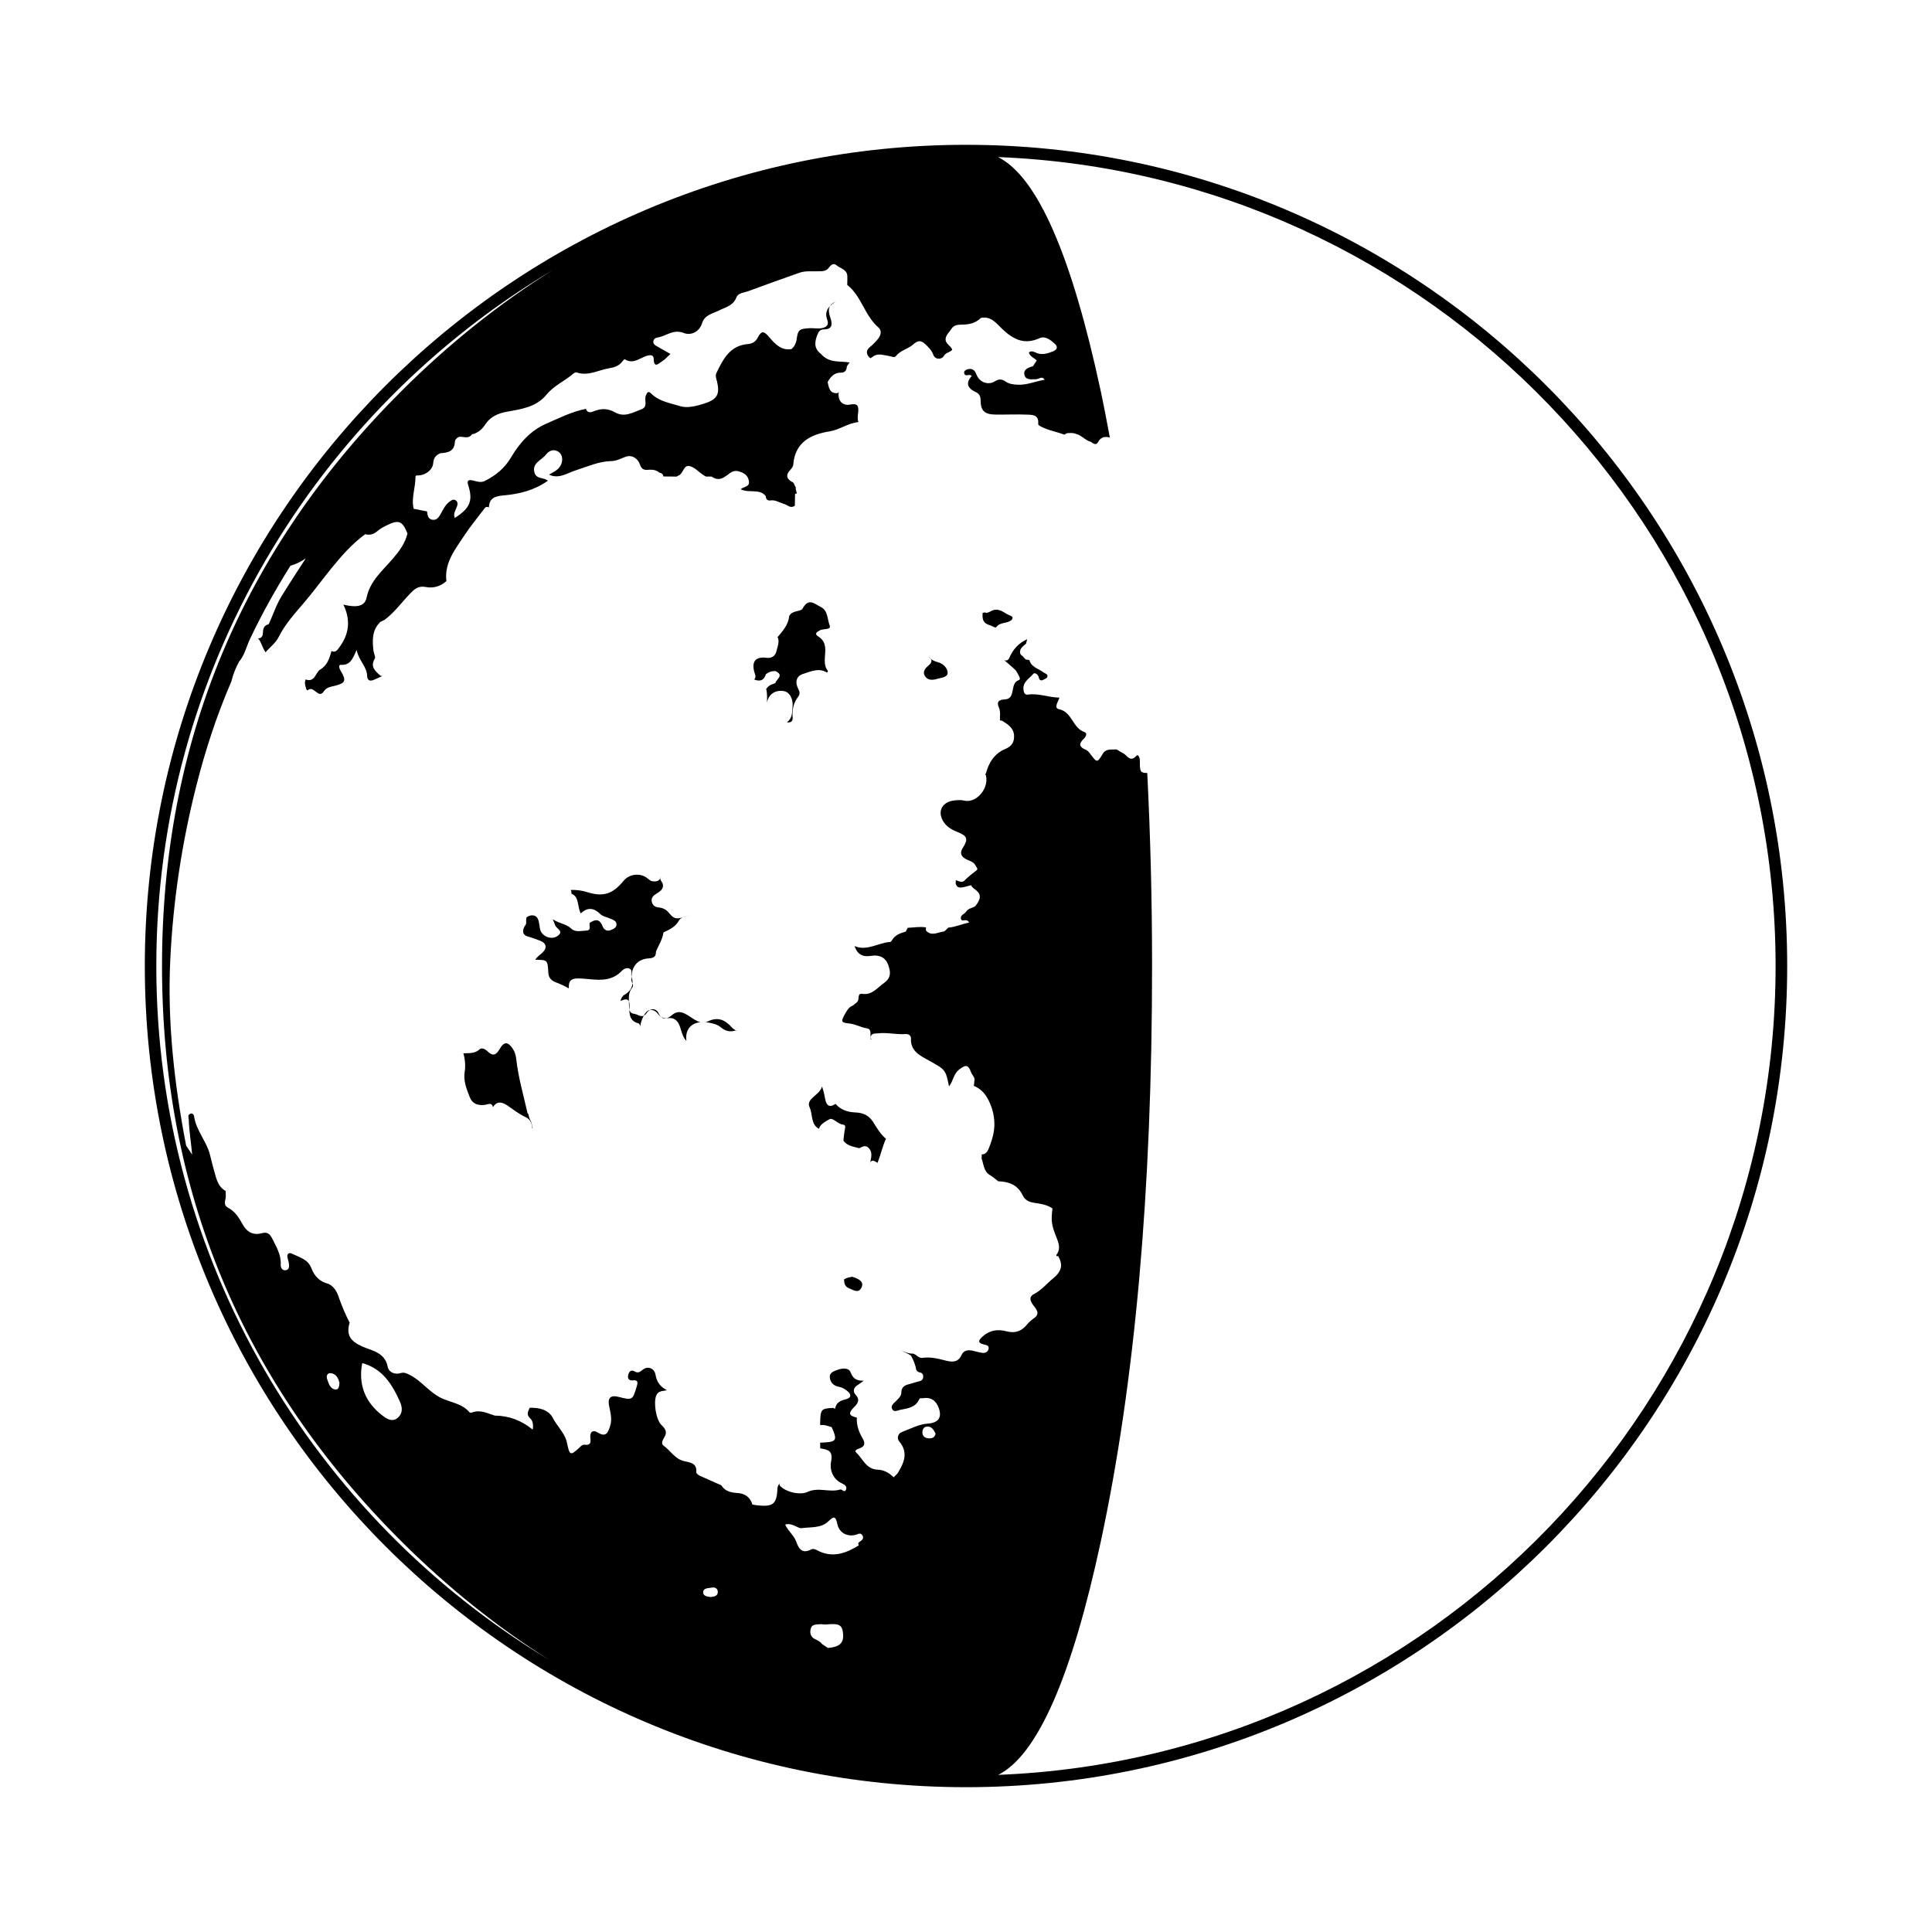 <?xml version="1.0" encoding="utf-8"?>
<!-- Generator: Adobe Illustrator 16.0.0, SVG Export Plug-In . SVG Version: 6.00 Build 0)  -->
<!DOCTYPE svg PUBLIC "-//W3C//DTD SVG 1.1//EN" "http://www.w3.org/Graphics/SVG/1.1/DTD/svg11.dtd">
<svg version="1.1" id="Layer_1" xmlns="http://www.w3.org/2000/svg" xmlns:xlink="http://www.w3.org/1999/xlink" x="0px" y="0px"
	 width="126px" height="126px" viewBox="0 0 126 126" enable-background="new 0 0 126 126" xml:space="preserve">
<path d="M28.005,33.266c-0.052,0.024-0.103,0.051-0.147,0.09v0.001c0.001,0,0.002,0,0.002,0
	C27.902,33.317,27.953,33.291,28.005,33.266z"/>
<path d="M32.158,72.225c-0.001-0.008-0.006-0.008-0.007-0.016c-0.001,0-0.001,0.001-0.001,0.001
	C32.156,72.212,32.159,72.227,32.158,72.225z"/>
<g>
	<path d="M64.639,39.85c-0.105,0.056-0.281,0.173-0.426,0.082c-0.002,0.002-0.006,0.004-0.008,0.007
		c-0.039,0.019-0.08,0.024-0.119,0.031c-0.025,0.345-0.021,0.67,0.463,0.801c0.143,0.038,0.371,0.209,0.424,0.133
		c0.254-0.366,0.736-0.207,1.008-0.486c0.092-0.095,0.061-0.214-0.055-0.252C65.508,40.027,65.178,39.572,64.639,39.85z"/>
	<path d="M42.371,65.88c0.215-0.044,0.406,0.064,0.533,0.24c0.063,0.088,0.131,0.146,0.203,0.193
		c-0.058-0.058-0.113-0.131-0.162-0.242C42.839,65.828,42.585,65.76,42.371,65.88z"/>
	<path d="M43.78,66.235c-0.099,0.087-0.202,0.139-0.304,0.169c0.033-0.002,0.063,0.001,0.099-0.004
		c0.388-0.052,0.625,0.162,0.756,0.521c0.122,0.332,0.175,0.697,0.435,0.966c-0.098-0.69,0.268-1.161,0.91-1.222
		c-0.281-0.068-0.538-0.277-0.776-0.425C44.49,65.985,44.186,65.882,43.78,66.235z"/>
	<path d="M61.168,43.187c-0.244-0.061-0.447-0.162-0.604-0.358c0.262,0.2,0.229,0.379-0.021,0.586
		c-0.193,0.161-0.387,0.378-0.234,0.651c0.172,0.309,0.49,0.302,0.781,0.216c0.271-0.079,0.711-0.108,0.713-0.397
		C61.807,43.59,61.527,43.277,61.168,43.187z"/>
	<path d="M41.984,66.24c0.064-0.029,0.13-0.084,0.195-0.181c0.055-0.081,0.121-0.14,0.191-0.18
		c-0.025,0.006-0.049,0.004-0.073,0.013C42.188,65.934,42.076,66.071,41.984,66.24z"/>
	<path d="M41.348,66.116c-0.184-0.022-0.264-0.119-0.299-0.262c-0.002,0.363,0.062,0.745,0.57,0.879
		c0.146,0.037,0.135,0.271,0.148,0.294c-0.037-0.144,0.064-0.508,0.217-0.787C41.77,66.339,41.558,66.143,41.348,66.116z"/>
	<path d="M47.988,67.197c0.008,0.004,0.014,0.01,0.02,0.014c0.025,0.013,0.037,0.015,0.041-0.002
		c0.002-0.003,0.002-0.002,0.004-0.005c-0.011,0-0.021-0.001-0.042-0.013C48.004,67.194,47.996,67.194,47.988,67.197z"/>
	<path d="M41.014,65.3c0.003,0.107,0.008,0.216,0.009,0.324c0.001,0.089,0.011,0.163,0.026,0.23
		c0.001-0.074,0.004-0.148,0.006-0.219C41.063,65.478,41.045,65.372,41.014,65.3z"/>
	<path d="M53.819,71.688c-0.05-0.267-0.104-0.53-0.208-0.831c-0.143,0.578-1.08,0.785-0.809,1.364
		c0.209,0.448,0.063,1.103,0.604,1.394c0.105-0.328,0.449-0.474,0.68-0.617c0.229-0.144,0.541,0.32,0.91,0.349
		c0.203,0.016,0.107,0.267,0.082,0.428c-0.032,0.204-0.05,0.412-0.074,0.618c0.26,0.353,0.667,0.385,1.039,0.491
		c0.172-0.082,0.325-0.2,0.527-0.087c0.344,0.262,0.272,0.607,0.195,0.954c-0.01,0.028-0.021,0.054-0.031,0.082
		c0.009-0.021,0.021-0.037,0.029-0.059c0.186-0.168,0.32-0.012,0.469,0.063c0.203-0.517,0.318-1.066,0.549-1.572
		c-0.365-0.297-0.594-0.71-0.838-1.094c-0.289-0.452-0.684-0.603-1.162-0.621c-0.518-0.019-0.957-0.178-1.291-0.56
		C54.1,72.265,53.896,72.1,53.819,71.688z"/>
	<path d="M56.704,75.905c0.009-0.025,0.021-0.047,0.03-0.073c-0.012,0.026-0.025,0.048-0.039,0.072
		C56.699,75.904,56.701,75.905,56.704,75.905z"/>
	<path d="M53.936,43.866c0.037-0.052,0.068-0.099,0.059-0.11c-0.547-0.65,0.271-1.668-0.609-2.23
		c-0.291-0.185-0.156-0.292,0.093-0.423c0.221-0.116,0.748-0.007,0.63-0.31c-0.158-0.404-0.104-0.976-0.58-1.207
		c-0.382-0.184-0.795-0.634-1.184,0.103c-0.115,0.217-0.689,0.101-0.873,0.487c-0.059,0.575-0.422,0.974-0.767,1.382
		c0.012,0.02,0.026,0.032,0.037,0.054c0.091,0.302-0.043,0.582-0.107,0.86c-0.075,0.329-0.325,0.471-0.669,0.428
		c-0.675-0.083-0.949,0.227-0.78,0.896c0.044,0.179,0.163,0.345-0.001,0.518c0.314,0.12,0.604,0.136,0.77-0.35
		c0.186-0.141,0.393-0.21,0.625-0.193c0.579,0.273,0.053,0.522-0.017,0.781c-0.034,0.014-0.069,0.027-0.104,0.041
		c-0.245,0.068-0.392,0.19-0.491,0.339c0.074,0.281,0.059,0.583,0.052,0.881c0.001-0.002,0.001-0.003,0.002-0.005
		c0.11-0.535,0.532-0.813,1.062-0.742c0.41,0.055,0.658,0.498,0.604,1.058c-0.034,0.346-0.002,0.707-0.369,0.987
		c0.473,0.043,0.367-0.302,0.365-0.438c-0.006-0.451,0.079-0.859,0.355-1.212c0.141-0.178,0.129-0.325,0.029-0.515
		c-0.232-0.441-0.146-0.854,0.298-0.992C52.869,43.798,53.41,43.528,53.936,43.866z"/>
	<path d="M55.73,83.318c-0.051-0.02-0.104-0.034-0.153-0.051c-0.044,0.006-0.085,0.02-0.13,0.025
		c-0.145,0.024-0.281,0.072-0.404,0.152c0.004,0.041,0.014,0.08,0.016,0.123c0.006,0.203,0.109,0.367,0.297,0.443
		c0.276,0.109,0.619,0.369,0.821-0.025C56.369,83.609,56.041,83.432,55.73,83.318z"/>
	<path d="M46.158,66.616c-0.051,0.024-0.1,0.039-0.148,0.051c0.02,0.002,0.036,0,0.057,0.003c0.327,0.045,0.697,0.119,0.938,0.325
		c0.327,0.277,0.638,0.323,0.983,0.202c-0.09-0.051-0.182-0.106-0.25-0.182C47.301,66.524,46.832,66.286,46.158,66.616z"/>
	<path d="M56.781,67.727c-0.005-0.021-0.006-0.044-0.008-0.065c-0.002,0.004-0.004,0.005-0.004,0.01
		C56.766,67.707,56.764,67.722,56.781,67.727z"/>
	<path d="M54.135,19.965c0.099-0.101,0.211-0.195,0.344-0.278C54.303,19.761,54.198,19.856,54.135,19.965z"/>
	<path d="M56.794,67.731c-0.009,0.001-0.009-0.004-0.013-0.005c0.003,0.017,0,0.036,0.006,0.052
		C56.775,67.823,56.878,67.726,56.794,67.731z"/>
	<path d="M41.222,64.425c0.093-0.116,0.063-0.202,0.025-0.285c-0.026,0.309-0.205,0.555-0.54,0.75
		c-0.121,0.071-0.194,0.218-0.244,0.387c0.265-0.106,0.467-0.164,0.551,0.023C41.003,64.99,41.012,64.687,41.222,64.425z"/>
	<path d="M44.523,59.836c0.131-0.033,0.25-0.072,0.34-0.105C44.779,59.764,44.646,59.786,44.523,59.836z"/>
	<path d="M41.189,63.989c0.01,0.053,0.035,0.101,0.058,0.15c0.011-0.135-0.003-0.279-0.058-0.441
		C41.189,63.795,41.172,63.887,41.189,63.989z"/>
	<path d="M42.281,62.507c0.375-0.021,0.5-0.122,0.502-0.459c0.174-0.408,0.427-0.784,0.484-1.237
		c0.395-0.186,0.785-0.357,1.016-0.783c0.053-0.099,0.145-0.153,0.24-0.192c-0.103,0.026-0.211,0.049-0.326,0.055
		c-0.334,0.017-0.477-0.277-0.67-0.464c-0.168-0.161-0.367-0.227-0.564-0.245c-0.25-0.022-0.395-0.141-0.449-0.353
		c-0.061-0.227,0.051-0.393,0.256-0.519c0.248-0.151,0.543-0.33,0.451-0.667c-0.043-0.16-0.244-0.277-0.121-0.487
		c-0.061,0.292-0.256,0.349-0.522,0.321c-0.188-0.02-0.288-0.158-0.425-0.25c-0.461-0.312-1.131-0.212-1.48,0.213
		c-0.721,0.877-1.332,1.074-2.397,0.738c-0.348-0.109-0.698-0.15-1.056-0.137c0.018,0.034,0.039,0.065,0.041,0.11
		c0.01,0.052,0.002,0.087,0.004,0.132c0.536,0.208,0.367,0.843,0.613,1.287c0.438-0.419,0.853-0.373,1.276,0.048
		c0.153,0.151,0.415,0.192,0.626,0.285c0.189,0.084,0.436,0.14,0.428,0.399c-0.008,0.214-0.227,0.298-0.397,0.363
		c-0.239,0.09-0.427-0.044-0.511-0.252c-0.131-0.324-0.299-0.507-0.661-0.33c-0.071,0.035-0.182,0.088-0.188,0.143
		c-0.021,0.19,0.118,0.46-0.229,0.466c-0.327,0.006-0.694,0.131-0.97-0.134c-0.318-0.306-0.756-0.31-1.201-0.606
		c0.086,0.213,0.127,0.305,0.16,0.399c0.082,0.225,0.591,0.378,0.152,0.689c-0.357,0.253-0.889,0.087-1.089-0.295
		c-0.019-0.037-0.036-0.077-0.046-0.117c-0.082-0.36-0.043-0.893-0.479-0.931c-0.161-0.014-0.294,0.048-0.416,0.134
		c-0.02,0.096-0.024,0.209-0.016,0.339c0.01,0.127-0.11,0.221-0.154,0.338c-0.107,0.29-0.037,0.487,0.281,0.574
		c0.263,0.072,0.518,0.171,0.771,0.266c0.436,0.161,0.488,0.487,0.137,0.802c-0.152,0.138-0.334,0.246-0.439,0.446
		c0.797,0.003,0.802,0.003,0.848,0.846c0.018,0.35,0.225,0.527,0.52,0.635c0.285,0.104,0.555,0.235,0.816,0.382
		c-0.025-0.608,0.209-0.696,1.003-0.63c0.841,0.07,1.729,0.236,2.431-0.49c0.126-0.131,0.309-0.252,0.51-0.173
		c0.245,0.096,0.082,0.334,0.142,0.495c0.005,0.014,0.003,0.023,0.007,0.036C41.197,63.049,41.59,62.544,42.281,62.507z"/>
	<path d="M43.477,66.404c-0.143,0.006-0.264-0.022-0.369-0.091C43.221,66.426,43.347,66.442,43.477,66.404z"/>
	<path d="M34.528,72.929c-0.031-0.087-0.044-0.178-0.068-0.267c-0.024-0.028-0.054-0.049-0.064-0.099
		c-0.262-1.162-0.597-2.308-0.728-3.495c-0.026-0.232-0.084-0.452-0.213-0.651c-0.326-0.499-0.583-0.507-0.879,0.013
		c-0.221,0.389-0.446,0.463-0.777,0.137c-0.141-0.139-0.385-0.261-0.511-0.142c-0.322,0.306-0.702,0.249-1.067,0.268
		c0.113,0.4,0.146,0.813,0.084,1.216c-0.095,0.602,0.13,1.119,0.332,1.645c0.168,0.437,0.535,0.558,0.979,0.503
		c0.197-0.023,0.453-0.201,0.536,0.153c0.269-0.46,0.647-0.313,0.952-0.104c0.38,0.261,0.737,0.545,1.162,0.743
		c0.213,0.099,0.396,0.281,0.415,0.56c0.006,0.089,0.026,0.153,0.054,0.204c0.003-0.009,0.005-0.017,0.008-0.025
		c-0.027-0.061-0.047-0.135-0.057-0.232C34.671,73.21,34.598,73.063,34.528,72.929z"/>
	<path d="M63,9.444C33.47,9.444,9.444,33.469,9.444,63S33.47,116.556,63,116.556S116.556,92.531,116.556,63S92.53,9.444,63,9.444z
		 M10.194,63c0-19.271,10.382-36.157,25.842-45.378c-3.469,2.17-6.755,4.789-9.849,7.876C15.773,35.893,10.566,48.392,10.566,63
		c0,14.648,5.207,27.159,15.621,37.533c3.022,3.01,6.229,5.57,9.608,7.707C20.468,98.988,10.194,82.173,10.194,63z M21.555,89.553
		c0.366,0.035,0.508,0.324,0.584,0.629c-0.01,0.219-0.047,0.469-0.275,0.436c-0.355-0.053-0.434-0.416-0.535-0.699
		C21.273,89.766,21.335,89.531,21.555,89.553z M23.624,88.898c1.317,0.355,1.956,1.385,2.466,2.535
		c0.168,0.377,0.173,0.762-0.156,1.037c-0.337,0.283-0.674,0.09-0.967-0.133C23.807,91.459,23.356,90.301,23.624,88.898z
		 M46.35,104.154c-0.225-0.023-0.52-0.063-0.49-0.34c0.027-0.264,0.357-0.23,0.566-0.275c0.209-0.043,0.393,0.064,0.387,0.293
		C46.805,104.102,46.568,104.125,46.35,104.154z M53.994,107.475c-0.127-0.084-0.254-0.168-0.381-0.254
		c-0.114-0.162-0.286-0.238-0.457-0.32c-0.296-0.145-0.354-0.402-0.281-0.689c0.076-0.293,0.35-0.256,0.567-0.283
		c0.142-0.02,0.292,0.031,0.436,0.016c0.857-0.09,1.059,0.021,1.107,0.631C55.032,107.154,54.746,107.416,53.994,107.475z
		 M56.122,100.51c-0.129,0.082-0.196,0.129-0.114,0.271c0,0,0.001,0.004,0,0.004c-0.783,0.479-1.594,0.807-2.52,0.416
		c-0.193-0.082-0.398-0.252-0.592-0.148c-0.593,0.311-0.811-0.066-0.967-0.508c-0.15-0.422-0.535-0.689-0.722-1.117
		c0.456-0.143,0.824,0.271,1.079,0.234c0.575-0.084,1.251,0.018,1.73-0.438c0.333-0.318,0.477-0.4,0.593,0.168
		c0.133,0.654,0.794,0.912,1.403,0.631c0.041,0.002,0.083,0.002,0.124,0.002C56.363,100.195,56.323,100.383,56.122,100.51z
		 M60.6,93.805c-0.262-0.006-0.449-0.119-0.445-0.408c0.004-0.213,0.131-0.371,0.348-0.363c0.289,0.008,0.398,0.252,0.512,0.461
		C60.969,93.746,60.801,93.809,60.6,93.805z M65.102,115.752c2.552-1.285,4.782-6.35,6.689-15.219
		c2.23-10.374,3.344-22.885,3.344-37.533c0-4.395-0.113-8.574-0.314-12.587c-0.478,0-0.485-0.121-0.482-0.803
		c0-0.172-0.104-0.454-0.223-0.322c-0.422,0.462-0.594-0.024-0.855-0.155c-0.148-0.075-0.287-0.169-0.43-0.255
		c-0.316,0.021-0.666-0.074-0.896,0.252c-0.381,0.641-0.379,0.639-0.854,0.006c-0.072-0.096-0.166-0.2-0.273-0.242
		c-0.42-0.164-0.469-0.385-0.146-0.694c0.15-0.144,0.287-0.383,0.053-0.462c-0.768-0.26-0.779-1.3-1.648-1.486
		c-0.373-0.08-0.041-0.496,0.025-0.753c-0.717-0.014-1.365-0.301-2.057-0.198c-0.197,0.029-0.271-0.135-0.289-0.333
		c-0.045-0.505,0.389-0.715,0.643-1.022c0.092-0.113,0.318,0.038,0.357,0.23c0.043,0.21,0.152,0.235,0.314,0.15
		c0.092-0.047,0.221-0.099,0.244-0.175c0.059-0.192-0.139-0.216-0.252-0.301c-0.322-0.245-0.807-0.346-0.912-0.792
		c-0.02-0.008-0.039-0.015-0.057-0.022c-0.057-0.008-0.113-0.014-0.172-0.02c-0.098-0.077-0.17-0.157-0.227-0.24
		c-0.064-0.027-0.119-0.07-0.145-0.163c-0.064-0.225,0.086-0.387,0.246-0.525c0.043-0.037,0.088-0.073,0.131-0.11
		c0.029-0.096,0.053-0.194,0.076-0.292c-0.549,0.246-0.934,0.664-1.176,1.239c-0.053,0.125-0.188,0.195-0.328,0.124
		c0.193,0.156,0.383,0.342,0.586,0.511c0.096,0.08,0.195,0.169,0.248,0.283c0.08,0.168,0.305,0.446,0.119,0.514
		c-0.623,0.228-0.148,1.218-0.908,1.257c-0.43,0.022-0.541,0.173-0.383,0.541c0.117,0.273,0.053,0.553,0.064,0.829
		c0.063,0,0.127,0.013,0.186,0.049c0.348,0.216,0.709,0.458,0.734,0.933c0.023,0.429-0.146,0.706-0.578,0.884
		c-0.699,0.29-1.072,0.885-1.26,1.603c-0.014,0.004-0.025,0.001-0.039,0.002c0.34,0.806-0.504,1.961-1.375,1.758
		c-0.229-0.053-0.459-0.034-0.689-0.003c-0.811,0.11-1.098,0.798-0.605,1.461c0.221,0.297,0.527,0.461,0.869,0.596
		c0.646,0.255,0.701,0.467,0.324,1.047c-0.211,0.326-0.092,0.587,0.311,0.763c0.193,0.084,0.408,0.139,0.531,0.37
		c0.061,0.111,0.176,0.228,0.076,0.305c-0.277,0.215-0.551,0.42-0.799,0.678c-0.15,0.158-0.369,0.042-0.566-0.031
		c0,0.004,0,0.008,0,0.012c0.006,0.077-0.006,0.151-0.006,0.227c0.129,0.333,0.295,0.29,1.006,0.093
		c0.063,0.157,0.207,0.234,0.328,0.331c0.34,0.269,0.32,0.583-0.072,1.054c-0.197,0.108-0.453,0.13-0.584,0.34
		c-0.105,0.168-0.412,0.226-0.33,0.482c0.076,0.236,0.367-0.104,0.525,0.235c-0.467,0.081-0.887,0.291-1.355,0.323
		c-0.084,0.09-0.178,0.177-0.268,0.251c-0.396,0.033-0.813,0.349-1.191-0.059c-0.004-0.07,0.002-0.136,0.004-0.203
		c-0.396-0.073-0.795,0.013-1.193,0.023c-0.039,0.078-0.078,0.156-0.127,0.25c-0.346,0.096-0.68,0.209-0.883,0.539
		c-0.033,0.055-0.08,0.131-0.127,0.133c-0.779,0.049-1.512,0.615-2.324,0.274c-0.002,0.003-0.003,0.006-0.004,0.009
		c0.012,0.029,0.025,0.06,0.035,0.085c0.189,0.478,0.54,0.617,0.997,0.544c0.651-0.103,1.067,0.128,1.222,0.784
		c0.123,0.405,0.037,0.724-0.332,0.981c-0.443,0.309-0.776,0.809-1.424,0.707c-0.221-0.035-0.232,0.142-0.244,0.3
		c0,0.261-0.231,0.335-0.383,0.474c-0.27,0.102-0.383,0.349-0.512,0.572c-0.268,0.468-0.232,0.537,0.299,0.59
		c0.398,0.04,0.743,0.251,1.14,0.314c0.317,0.051,0.22,0.348,0.243,0.598c0.039-0.294,0.279-0.246,0.469-0.27
		c0.609-0.073,1.211,0.09,1.82,0.047c0.186-0.013,0.357,0.091,0.348,0.285c-0.043,0.853,0.633,1.139,1.193,1.453
		c1.047,0.59,1.064,0.559,1.287,1.672c0.283-0.343,0.291-0.804,0.646-1.081c0.453-0.353,0.605-0.349,0.801,0.179
		c0.068,0.188,0.285,0.328,0.201,0.57c-0.004,0.09-0.002,0.18-0.023,0.268c-0.01,0.006-0.016,0.016-0.025,0.021
		c0.518,0.216,0.834,0.58,1.078,1.164c0.396,0.943,0.354,1.794,0.006,2.689c-0.113,0.289-0.188,0.628-0.547,0.627
		c0,0.002,0.002,0.004,0.002,0.006c-0.01,0.096-0.006,0.187-0.01,0.279c0.143,0.371,0.129,0.822,0.533,1.061
		c0.197,0.116,0.369,0.271,0.553,0.409c0.693,0.022,1.27,0.234,1.59,0.916c0.145,0.303,0.408,0.438,0.752,0.488
		c0.41,0.061,0.834,0.117,1.191,0.367c-0.1,0.826-0.072,1.072,0.293,1.973c0.148,0.367,0.225,0.713-0.037,1.057
		c0,0.025-0.002,0.053-0.002,0.079c0.041-0.003,0.08-0.013,0.121,0.003c0.311,0.543,0.25,0.979-0.34,1.455
		c-0.406,0.328-0.732,0.752-1.209,0.998c-0.297,0.152-0.34,0.33-0.143,0.652c0.166,0.273,0.635,0.625,0.055,0.979
		c-0.123,0.111-0.268,0.209-0.367,0.338c-0.361,0.461-0.797,0.633-1.381,0.475c-0.551-0.146-1.074-0.074-1.525,0.326
		c-0.254,0.225-0.418,0.42,0.064,0.537c0.174,0.041,0.355,0.064,0.303,0.299c-0.045,0.191-0.217,0.264-0.391,0.248
		c-0.205-0.02-0.406-0.088-0.609-0.135c-0.313-0.072-0.621-0.051-0.76,0.268c-0.215,0.496-0.611,0.475-1.002,0.377
		c-0.51-0.129-1.016-0.264-1.545-0.184c-0.307,0.047-0.439-0.33-0.74-0.277c-0.24-0.025-0.465-0.134-0.695-0.212
		c0.025,0.01,0.053,0.018,0.076,0.03c0.199,0.102,0.42,0.176,0.604,0.313c0.145,0.232,0.234,0.492,0.314,0.754
		c0.01,0.176,0.078,0.303,0.27,0.342c0.17,0.033,0.229,0.148,0.213,0.316c-0.018,0.186-0.146,0.238-0.295,0.271
		c-0.203,0.047-0.398,0.123-0.6,0.172c-0.309,0.074-0.523,0.18-0.529,0.559c-0.004,0.23-0.195,0.402-0.363,0.564
		c-0.148,0.141-0.357,0.303-0.225,0.525c0.121,0.201,0.338,0.07,0.516,0.033c0.49-0.102,1.004-0.148,1.244-0.699
		c0.033-0.08,0.146-0.059,0.23-0.059c0.547-0.092,0.881,0.17,1.049,0.666c0.207,0.607-0.053,0.938-0.709,0.986
		c-0.613,0.045-1.156,0.346-1.721,0.559c-0.254,0.096-0.314,0.42-0.168,0.592c0.639,0.752,0.313,1.424-0.102,2.105
		c-0.084,0.082-0.168,0.166-0.25,0.248c-0.293-0.287-0.629-0.484-1.051-0.498c-0.742-0.023-0.963-0.713-1.396-1.121
		c-0.149-0.141,0.1-0.225,0.226-0.27c0.359-0.125,0.369-0.35,0.2-0.637c-0.247-0.422-0.41-0.869-0.382-1.369
		c-0.39-0.092-0.641-0.211-0.231-0.625c0.23-0.232,0.509-0.494,0.141-0.877c-0.176-0.184-0.12-0.455,0.106-0.592
		c0.15-0.091,0.285-0.208,0.43-0.308c-0.354,0-0.677-0.052-0.852-0.55c-0.107-0.307-0.541-0.277-0.85-0.162
		c-0.228,0.086-0.531,0.178-0.508,0.484c0.025,0.344,0.262,0.57,0.609,0.627c0.199,0.033,0.349,0.133,0.502,0.246
		c0.328,0.24,0.302,0.477-0.077,0.568c-0.362,0.088-0.619,0.219-0.687,0.607c0,0.002-0.039,0.002-0.055-0.006
		c-0.018-0.008-0.029-0.029-0.044-0.043c-0.821,0.037-0.854,0.074-0.877,1.004c0.001,0.041,0.003,0.082,0.005,0.123
		c0.266-0.055,0.504,0.064,0.75,0.129c0.393,0.896,0.334,0.975-0.754,1.012c0.002,0.123,0.004,0.248,0.006,0.371
		c0.476,0.084,0.854,0.125,0.707,0.857c-0.101,0.498,0.084,1.137,0.701,1.424c0.178,0.082,0.367,0.201,0.268,0.422
		c-0.101,0.223-0.25-0.055-0.374-0.018c-0.694,0.213-1.417-0.174-2.122,0.154c-0.462,0.216-1.24,0.041-1.637-0.25
		c-0.007-0.005-0.015-0.008-0.021-0.014c-0.073-0.056-0.137-0.113-0.177-0.176c-0.002-0.039-0.004-0.078-0.007-0.119
		c-0.042,0.094-0.117,0.184-0.122,0.279c-0.052,1.096-0.268,1.277-1.395,1.148c-0.082-0.01-0.163-0.027-0.244-0.043
		c-0.152-0.498-0.503-0.73-1.01-0.754c-0.406-0.029-0.786-0.117-1.018-0.502c-0.475-0.209-0.951-0.412-1.421-0.631
		c-0.088-0.041-0.215-0.148-0.21-0.215c0.046-0.607-0.382-0.635-0.809-0.732c-0.578-0.133-0.875-0.684-1.33-1.008
		c-0.172-0.121-0.061-0.367,0.039-0.52c0.22-0.338,0.105-0.561-0.161-0.811c-0.37-0.346-0.546-1.496-0.347-1.949
		c0.138-0.313,0.438-0.271,0.695-0.332c-0.422-0.211-0.668-0.531-0.748-1.014c-0.07-0.426-0.512-0.592-0.837-0.32
		c-0.169,0.141-0.31,0.23-0.493,0.121c-0.289-0.172-0.401,0.02-0.453,0.227c-0.052,0.213,0.045,0.371,0.311,0.342
		c0.333-0.037,0.328,0.125,0.25,0.385c-0.276,0.922-0.268,0.922-1.232,0.682c-0.436-0.107-0.665,0.059-0.586,0.52
		c0.08,0.465,0.24,0.928,0.078,1.398c-0.124,0.363-0.234,0.762-0.785,0.426c-0.39-0.24-0.549,0.002-0.5,0.379
		c0.039,0.301-0.02,0.449-0.352,0.406c-0.192-0.023-0.295,0.125-0.418,0.24c-0.518,0.471-0.584,0.445-0.734-0.256
		c-0.018-0.084-0.036-0.166-0.055-0.248c-0.182-0.559-0.621-0.963-0.888-1.479c-0.282-0.545-0.897-0.684-1.509-0.664
		c-0.107,0.229-0.238,0.438,0.022,0.678c0.171,0.156,0.224,0.396,0.175,0.746c-0.744-0.607-1.563-0.908-2.477-0.916
		c-0.477-0.146-0.938-0.402-1.465-0.207c-0.054,0.021-0.154,0.027-0.18-0.004c-0.484-0.588-1.257-0.641-1.879-0.951
		c-0.782-0.391-1.266-1.115-2.027-1.494c-0.213-0.105-0.353-0.188-0.619-0.109c-0.339,0.102-0.741-0.051-0.813-0.42
		c-0.187-0.957-1.05-1.043-1.695-1.338c-0.738-0.34-1.025-0.738-0.787-1.543c-0.291-0.553-0.527-1.129-0.734-1.721
		c-0.117-0.334-0.304-0.645-0.652-0.807c-0.562-0.131-0.914-0.502-1.11-1.02c-0.226-0.59-0.791-0.711-1.267-0.947
		c-0.184-0.092-0.336,0-0.293,0.244c0.022,0.125,0.07,0.244,0.088,0.367c0.025,0.189,0.053,0.418-0.189,0.467
		c-0.244,0.047-0.349-0.18-0.338-0.361c0.037-0.646-0.285-1.154-0.553-1.699c-0.162-0.33-0.34-0.443-0.684-0.35
		c-0.576,0.156-0.979-0.092-1.252-0.586c-0.234-0.426-0.484-0.832-0.937-1.072c-0.397-0.211-0.113-0.564-0.158-0.852
		c-0.003-0.082-0.005-0.163-0.008-0.245c-0.536-0.301-0.615-0.859-0.767-1.374c-0.087-0.299-0.156-0.604-0.234-0.905
		c-0.201-0.927-0.926-1.64-1.058-2.597c-0.015-0.108-0.104-0.206-0.222-0.169c-0.23,0.074-0.129,0.257-0.123,0.42
		c0.027,0.754,0.158,1.5,0.219,2.251c-0.129-0.199-0.26-0.396-0.393-0.591c-0.768-4.006-1.23-8.044-1.032-12.135
		c0.185-3.828,0.753-7.597,1.698-11.327c0.592-2.336,1.332-4.596,2.283-6.798c0.001,0,0.001,0,0.001,0
		c0.11-0.453,0.28-0.884,0.503-1.295c0.369-0.429,0.479-0.985,0.713-1.48c0.783-1.651,1.672-3.237,2.637-4.776
		c0.35-0.105,0.689-0.256,1.004-0.487c-0.537,0.828-1.078,1.653-1.594,2.496c-0.352,0.574-0.543,1.208-0.828,1.807
		c-0.293,0.064-0.366,0.256-0.374,0.539c-0.007,0.266-0.124,0.395-0.321,0.373c0.222,0.248,0.275,0.618,0.494,0.916
		c0.297-0.35,0.658-0.604,0.855-1.001c0.431-0.864,1.084-1.566,1.699-2.29c0.594-0.7,1.134-1.443,1.707-2.149
		c0.656-0.811,1.368-1.628,2.234-2.262c0.302,0.084,0.563-0.004,0.791-0.197c0.16-0.133,0.334-0.24,0.519-0.333
		c0.871-0.444,1.104-0.366,1.448,0.484c-0.15,0.637-0.533,1.15-0.946,1.633c-0.673,0.788-1.495,1.451-1.724,2.561
		c-0.114,0.552-0.627,0.661-1.51,0.444c0.481,0.994,0.389,1.918-0.27,2.793c-0.137,0.183-0.233,0.352-0.492,0.239
		c-0.004-0.003-0.006-0.007-0.01-0.011c-0.135,0.464-0.253,0.92-0.741,1.217c-0.321,0.195-0.33,0.86-0.95,0.643
		c-0.016,0.08-0.052,0.162-0.045,0.24c0.016,0.181,0.104,0.533,0.184,0.462c0.408-0.354,0.689,0.62,1.053,0.068
		c0.171-0.259,0.443-0.291,0.708-0.355c0.704-0.173,0.772-0.341,0.39-0.97c-0.092-0.152-0.182-0.414,0.025-0.4
		c0.6,0.038,0.756-0.4,1.012-0.964c0.152,0.719,0.672,1.079,0.686,1.683c0.007,0.278,0.16,0.375,0.422,0.267
		c0.194-0.08,0.384-0.169,0.574-0.255c-0.036-0.002-0.073-0.004-0.109-0.007c-0.346-0.302-0.715-0.583-0.385-1.135
		c0.063-0.104-0.066-0.315-0.085-0.479c-0.083-0.694-0.115-1.38,0.458-1.918c0.088-0.041,0.175-0.082,0.262-0.123
		c0.639-0.479,1.104-1.126,1.648-1.695c0.295-0.308,0.546-0.549,1.058-0.445c0.456,0.092,0.947-0.04,1.325-0.388
		c-0.141-1.186,0.562-2.051,1.15-2.946c0.412-0.627,0.895-1.207,1.348-1.807c0.074-0.1,0.172-0.104,0.277-0.054
		c0.023-0.643,0.441-0.736,0.979-0.784c1.004-0.09,1.973-0.324,2.869-0.957c-0.285-0.217-0.648-0.117-0.818-0.393
		c-0.012-0.018-0.026-0.034-0.033-0.054c-0.258-0.694,0.42-0.868,0.715-1.246c0.199-0.256,0.496-0.411,0.833-0.186
		c0.321,0.216,0.312,0.771-0.044,1.111c-0.162,0.156-0.385,0.25-0.58,0.372c0.643,0.308,1.182-0.103,1.74-0.28
		c0.758-0.241,1.484-0.579,2.298-0.603c0.321,0.006,0.597-0.147,0.884-0.254c0.508-0.227,0.89,0.138,0.998,0.46
		c0.138,0.414,0.352,0.375,0.629,0.357c0.243-0.015,0.459,0.033,0.646,0.19c0.139,0.027,0.245,0.089,0.258,0.249
		c0.293,0.002,0.586,0.005,0.881,0.008c0.033-0.023,0.064-0.053,0.103-0.066c0.327-0.116,0.319-0.692,0.71-0.621
		c0.324,0.059,0.584,0.358,0.869,0.557c0.068,0.046,0.143,0.082,0.211,0.127c0.125,0.001,0.25,0.002,0.375,0.002
		c0.296,0.216,0.59,0.208,0.884-0.003l0.001-0.001c0.271-0.162,0.48-0.451,0.875-0.338c0.342,0.098,0.593,0.234,0.669,0.619
		c0.08,0.406-0.306,0.361-0.536,0.548c0.548,0.282,1.22-0.066,1.637,0.447c0.012,0.196,0.095,0.316,0.313,0.285
		c0.309-0.045,0.559,0.127,0.832,0.214c0.252,0.039,0.458,0.361,0.754,0.121c0.004-0.25,0.008-0.499,0.012-0.748
		c0.054-0.041,0.088-0.042,0.115-0.032c-0.006-0.136-0.102-0.262-0.061-0.405c0,0,0,0,0,0c-0.086-0.086-0.092-0.252-0.19-0.325
		c-0.409-0.207-0.509-0.469-0.163-0.831c0.084-0.088,0.172-0.21,0.182-0.324c0.113-1.473,1.143-1.979,2.381-2.176
		c0.653-0.105,1.211-0.551,1.871-0.602c-0.082-0.193-0.037-0.431-0.016-0.648c0.037-0.411-0.038-0.587-0.512-0.497
		c-0.529,0.1-0.835-0.264-0.758-0.811c-0.023,0.027-0.047,0.045-0.079,0.067c-0.526,0.038-0.56-0.364-0.646-0.724
		c0.197-0.338,0.426-0.624,0.881-0.614c0.231,0.005,0.366-0.146,0.371-0.39c0.046-0.106,0.121-0.19,0.186-0.272
		c-0.584-0.099-1.21,0.027-1.706-0.397c-0.071-0.053-0.122-0.128-0.191-0.182c-0.46-0.36-0.38-0.802-0.195-1.265
		c0.077-0.193,0.19-0.312,0.415-0.313c0.54-0.004,0.563-0.325,0.428-0.727c-0.099-0.292-0.16-0.572-0.033-0.793
		c-0.217,0.223-0.328,0.496-0.182,0.884c0.129,0.343-0.039,0.492-0.347,0.552c-0.271,0.053-0.544-0.012-0.817,0.005
		c-0.688,0.043-0.749,0.101-0.843,0.817c-0.055,0.216-0.149,0.407-0.329,0.545c-0.669,0.117-1.096-0.367-1.43-0.761
		c-0.368-0.435-0.521-0.457-0.768,0.02c-0.139,0.268-0.356,0.39-0.654,0.415c-1.164,0.1-1.605,0.993-2.038,1.886
		c-0.087,0.178-0.005,0.368,0.038,0.552c0.204,0.86,0,1.177-0.852,1.448c-0.51,0.162-1.09,0.304-1.539,0.165
		c-0.604-0.189-1.281-0.289-1.797-0.728c-0.156-0.134-0.309-0.368-0.442,0.016c-0.158,0.288,0.181,0.742-0.309,0.918
		c-0.56,0.202-1.095,0.552-1.724,0.189c-0.422-0.242-0.875-0.264-1.328-0.081c-0.227,0.091-0.441,0.169-0.563-0.141
		c-0.914,0.18-1.742,0.604-2.583,0.968c-1.026,0.445-1.741,1.259-2.306,2.215c-0.403,0.685-0.999,1.173-1.707,1.522
		c-0.266,0.131-0.53,0.021-0.797-0.039c-0.207-0.045-0.389-0.028-0.285,0.291c0.335,1.03,0.133,1.52-0.867,2.157
		c-0.127-0.294,0.068-0.522,0.15-0.772c0.049-0.148,0.043-0.299-0.11-0.387c-0.128-0.074-0.244-0.001-0.349,0.071
		c-0.291,0.197-0.434,0.505-0.596,0.799c-0.123,0.226-0.264,0.46-0.569,0.405c-0.286-0.052-0.304-0.31-0.337-0.541
		c-0.302-0.06-0.605-0.119-0.873-0.171c-0.168-0.713,0.13-1.394,0.119-2.099c0.018-0.026,0.035-0.053,0.053-0.078
		c0.5,0.045,1.064-0.313,1.102-0.794c0.027-0.358,0.183-0.53,0.467-0.654c0.477-0.03,0.918-0.109,0.945-0.729
		c0.008-0.169,0.127-0.261,0.261-0.336c0.29-0.045,0.635,0.171,0.866-0.179c0.031-0.003,0.063-0.006,0.093-0.009
		c0.349-0.122,0.583-0.336,0.795-0.663c0.302-0.465,0.833-0.691,1.367-0.787c0.962-0.173,1.933-0.301,2.603-1.123
		c0.475-0.584,1.174-0.872,1.728-1.352c0.06-0.052,0.167-0.113,0.225-0.093c0.743,0.261,1.395-0.141,2.086-0.261
		c0.368-0.063,0.694-0.153,0.918-0.476c0.035-0.051,0.12-0.13,0.134-0.122c0.623,0.401,1.084-0.205,1.631-0.26
		c0.154-0.015,0.257,0.065,0.26,0.208c0.011,0.708,0.352,0.309,0.581,0.165c0.173-0.108,0.31-0.272,0.511-0.456
		c-0.319-0.182-0.604-0.346-0.891-0.507c-0.112-0.064-0.223-0.134-0.223-0.28c0-0.18,0.133-0.266,0.282-0.288
		c0.563-0.086,1.014-0.565,1.706-0.292c0.449,0.177,1.008-0.048,1.197-0.652c0.164-0.523,0.664-0.603,1.067-0.804
		c0.44-0.22,0.951-0.312,1.166-0.864c0.118-0.304,0.484-0.304,0.755-0.402c1.118-0.41,2.238-0.816,3.363-1.209
		c0.383-0.134,0.791-0.079,1.189-0.094c0.249-0.009,0.52,0.025,0.697-0.207c0.139-0.181,0.317-0.366,0.516-0.192
		c0.252,0.22,0.697,0.269,0.715,0.718c0.008,0.188-0.005,0.378-0.008,0.567c0.93,0.733,1.135,1.997,2.021,2.764
		c0.229,0.199,0.193,0.453,0.042,0.682c-0.103,0.154-0.241,0.284-0.368,0.421c-0.178,0.189-0.493,0.314-0.388,0.649
		c0.042,0.132,0.12,0.211,0.212,0.27c0.082-0.056,0.167-0.108,0.247-0.167c0.308-0.154,0.612-0.029,0.917,0.011
		c0.166,0.021,0.395,0.144,0.484,0.027c0.295-0.392,0.793-0.469,1.117-0.757c0.326-0.292,0.525-0.299,0.803-0.036
		c0.211,0.201,0.418,0.395,0.525,0.692c0.117,0.324,0.535,0.35,0.705,0.06c0.119-0.206,0.365-0.197,0.531-0.381
		c-0.074-0.279-0.502-0.392-0.422-0.768c0.049-0.243,0.24-0.387,0.359-0.582c0.166-0.277,0.441-0.291,0.719-0.293
		c0.455-0.003,0.875-0.099,1.211-0.434c0.656-0.144,1.018,0.357,1.391,0.714c0.717,0.684,1.438,1.058,2.439,0.604
		c0.373-0.169,0.732,0.125,1.008,0.381c0.193,0.178,0.148,0.371-0.129,0.478c-0.359,0.14-0.709,0.261-1.098,0.097
		c-0.145-0.062-0.305-0.168-0.48-0.022c0.074,0.271,0.344,0.349,0.514,0.521c-0.082,0.125-0.162,0.25-0.244,0.375
		c-0.316,0.082-0.664,0.215-0.549,0.598c0.098,0.326,0.479,0.25,0.762,0.247c0.184-0.002,0.383-0.242,0.545,0.04
		c-0.594,0.091-1.15,0.354-1.775,0.32c-0.283-0.015-0.539-0.045-0.77-0.207c-0.23-0.161-0.438-0.181-0.693-0.017
		c-0.404,0.257-0.918,0.101-1.148-0.313c-0.063-0.109-0.092-0.239-0.166-0.336c-0.131-0.17-0.32-0.185-0.516-0.119
		c-0.105,0.036-0.197,0.111-0.178,0.228c0.057,0.317,0.342,0.003,0.49,0.2c-0.393,0.437-0.297,0.79,0.254,1.038
		c0.223,0.101,0.328,0.258,0.328,0.543c0,0.685,0.258,0.919,0.957,0.93c0.693,0.011,1.389-0.026,2.08,0.005
		c0.354,0.016,0.779,0.001,0.717,0.616c-0.012,0.106,0.465,0.303,0.736,0.389c0.324,0.102,0.656,0.182,0.977,0.303
		c0.059-0.052,0.129-0.095,0.227-0.105c0.18-0.002,0.359-0.023,0.529,0.054c0.369,0.09,0.607,0.431,0.977,0.52
		c0.137,0.122,0.344,0.222,0.436,0.047c0.216-0.41,0.5-0.401,0.791-0.333c-0.191-1.026-0.384-2.05-0.596-3.038
		c-1.908-8.888-4.139-13.964-6.69-15.25c28.146,1.108,50.705,24.34,50.705,52.752C115.806,91.412,93.247,114.644,65.102,115.752z"/>
</g>
</svg>

